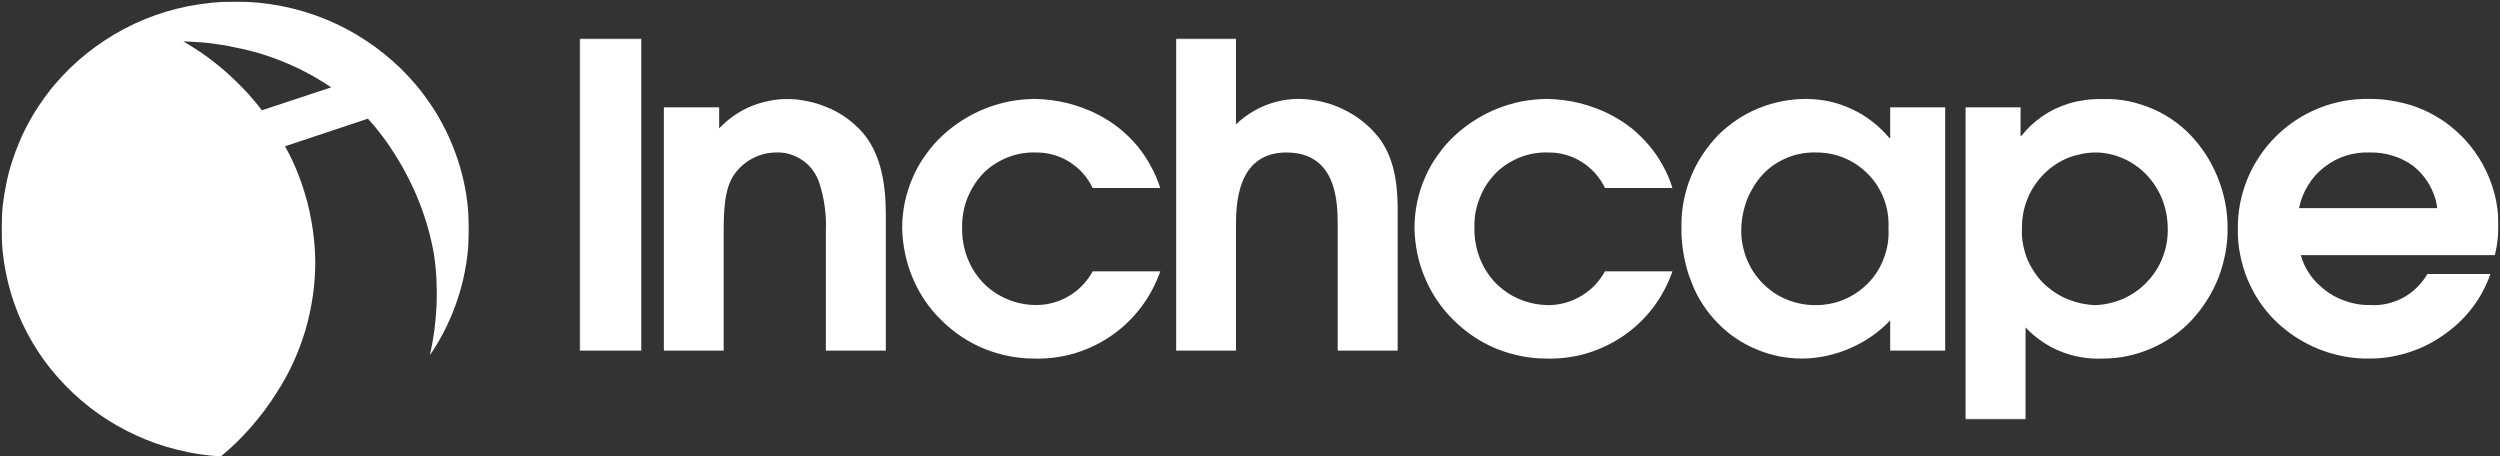 <svg width="1605" height="293" viewBox="0 0 1605 293" fill="none" xmlns="http://www.w3.org/2000/svg">
<rect x="0" y="0" width="1605" height="293" fill="#333333" stroke="none"/>
<mask id="mask0_4_3" style="mask-type:luminance" maskUnits="userSpaceOnUse" x="372" y="24" width="1232" height="246">
<path d="M372.14 24.68H1604V269.32H372.14V24.68Z" fill="white"/>
</mask>
<g mask="url(#mask0_4_3)">
<path fill-rule="evenodd" clip-rule="evenodd" d="M1300.4 269.3H1261.9V68.9H1297.2V87.2H1297.8C1299.73 84.733 1301.83 82.433 1304.1 80.3C1306.37 78.233 1308.8 76.3 1311.4 74.5C1313.93 72.767 1316.6 71.233 1319.4 69.9C1322.2 68.567 1325.1 67.433 1328.1 66.5C1329.83 65.967 1331.6 65.5 1333.4 65.1C1335.2 64.767 1337 64.467 1338.8 64.2C1340.6 63.933 1342.43 63.767 1344.3 63.7C1346.1 63.567 1347.93 63.533 1349.8 63.6C1355.4 63.4 1361.1 63.9 1366.7 65C1372.2 66.2 1377.6 67.9 1382.8 70.2C1388 72.5 1392.8 75.4 1397.4 78.8C1401.9 82.2 1406 86.1 1409.7 90.5C1412.97 94.367 1415.87 98.5 1418.4 102.9C1420.93 107.3 1423.07 111.867 1424.8 116.6C1426.53 121.333 1427.87 126.2 1428.8 131.2C1429.67 136.2 1430.1 141.233 1430.1 146.3C1430.2 151.7 1429.7 157.2 1428.7 162.5C1427.7 167.9 1426.2 173.1 1424.3 178.2C1422.3 183.2 1419.8 188.1 1416.9 192.7C1414 197.3 1410.7 201.6 1407 205.6C1403.3 209.5 1399.3 213 1394.9 216C1390.5 219.1 1385.8 221.7 1380.9 223.8C1376 225.9 1370.9 227.5 1365.7 228.6C1360.4 229.7 1355.1 230.2 1349.8 230.2C1345.2 230.4 1340.6 230.1 1336.1 229.3C1331.6 228.6 1327.1 227.3 1322.9 225.6C1318.6 223.9 1314.6 221.7 1310.8 219.1C1307 216.5 1303.5 213.5 1300.4 210.2V269.3ZM1345.5 97.9C1342.43 97.9 1339.43 98.2 1336.5 98.8C1333.5 99.4 1330.6 100.233 1327.8 101.3C1325 102.433 1322.33 103.833 1319.8 105.5C1317.27 107.167 1314.93 109.033 1312.8 111.1C1310.4 113.433 1308.27 115.967 1306.4 118.7C1304.53 121.433 1302.97 124.367 1301.7 127.5C1300.43 130.567 1299.5 133.733 1298.9 137C1298.3 140.267 1298.03 143.567 1298.1 146.9C1297.9 150.4 1298.2 153.9 1298.9 157.4C1299.6 160.9 1300.6 164.3 1302 167.5C1303.5 170.7 1305.3 173.8 1307.4 176.6C1309.5 179.5 1311.9 182.1 1314.6 184.3C1316.73 186.1 1319 187.7 1321.4 189.1C1323.73 190.5 1326.2 191.667 1328.8 192.6C1331.33 193.6 1333.97 194.367 1336.7 194.9C1339.37 195.433 1342.1 195.767 1344.9 195.9C1351.2 195.7 1357.4 194.3 1363.1 191.8C1368.9 189.2 1374.1 185.6 1378.4 181C1382.7 176.5 1386.2 171.1 1388.4 165.3C1390.7 159.4 1391.8 153.2 1391.7 146.9C1391.7 143.633 1391.4 140.4 1390.8 137.2C1390.2 134 1389.3 130.867 1388.1 127.8C1386.9 124.8 1385.4 121.933 1383.6 119.2C1381.8 116.467 1379.77 113.933 1377.5 111.6C1375.37 109.467 1373.07 107.567 1370.6 105.9C1368.13 104.167 1365.53 102.733 1362.8 101.6C1360.07 100.4 1357.23 99.5 1354.3 98.9C1351.37 98.233 1348.43 97.9 1345.5 97.9ZM1521.4 230.2C1515.8 230.3 1510.2 229.8 1504.7 228.8C1499.2 227.7 1493.8 226.2 1488.6 224.1C1483.4 222 1478.4 219.4 1473.8 216.4C1469.1 213.3 1464.7 209.8 1460.7 205.9C1456.9 202.1 1453.4 197.9 1450.4 193.4C1447.4 188.9 1444.9 184.1 1442.8 179.1C1440.8 174.1 1439.2 168.9 1438.2 163.6C1437.1 158.3 1436.6 152.8 1436.7 147.4C1436.5 136.3 1438.6 125.3 1442.8 115C1447 104.8 1453.2 95.4 1461.1 87.6C1469 79.8 1478.3 73.6 1488.6 69.5C1498.9 65.3 1510 63.3 1521.1 63.5C1524.1 63.5 1527.1 63.633 1530.1 63.9C1533.1 64.233 1536.07 64.7 1539 65.3C1542 65.9 1544.93 66.633 1547.8 67.5C1550.67 68.433 1553.47 69.5 1556.2 70.7C1558.67 71.767 1561.07 73 1563.4 74.4C1565.73 75.733 1568 77.167 1570.2 78.7C1572.4 80.3 1574.5 82 1576.5 83.8C1578.57 85.6 1580.5 87.467 1582.3 89.4C1586.8 94.3 1590.8 99.8 1594 105.6C1597.2 111.5 1599.7 117.7 1601.4 124.1C1603.1 130.6 1604 137.3 1604 143.9C1604.1 150.6 1603.3 157.3 1601.7 163.8H1477.1C1477.63 165.667 1478.3 167.533 1479.1 169.4C1479.9 171.2 1480.83 172.933 1481.9 174.6C1482.97 176.333 1484.13 177.933 1485.4 179.4C1486.67 180.933 1488.07 182.333 1489.6 183.6C1491.73 185.6 1494.03 187.367 1496.5 188.9C1498.97 190.433 1501.57 191.7 1504.3 192.7C1507.03 193.767 1509.83 194.567 1512.7 195.1C1515.57 195.633 1518.47 195.867 1521.4 195.8C1525.1 196.1 1528.8 195.8 1532.4 195C1536 194.2 1539.5 192.9 1542.7 191.2C1546 189.4 1549 187.2 1551.6 184.6C1554.3 182 1556.5 179.1 1558.4 175.9H1598.8C1597.53 179.633 1595.97 183.267 1594.1 186.8C1592.23 190.333 1590.1 193.7 1587.7 196.9C1585.3 200.1 1582.7 203.1 1579.9 205.9C1577.03 208.7 1574 211.267 1570.8 213.6C1567.27 216.267 1563.53 218.633 1559.6 220.7C1555.73 222.767 1551.67 224.5 1547.4 225.9C1543.2 227.3 1538.93 228.367 1534.6 229.1C1530.2 229.833 1525.8 230.2 1521.4 230.2ZM1521.4 97.9C1516.1 97.7 1510.9 98.4 1505.9 100C1500.9 101.6 1496.2 104.1 1492.1 107.4C1487.9 110.6 1484.4 114.6 1481.7 119.1C1478.9 123.6 1477 128.5 1476 133.6H1564.7C1564.37 130.933 1563.77 128.333 1562.9 125.8C1562.03 123.267 1560.93 120.833 1559.6 118.5C1558.27 116.167 1556.7 113.967 1554.9 111.9C1553.17 109.9 1551.23 108.067 1549.1 106.4C1547.1 104.933 1545 103.667 1542.8 102.6C1540.6 101.467 1538.3 100.567 1535.9 99.9C1533.57 99.167 1531.17 98.633 1528.7 98.3C1526.3 97.967 1523.87 97.833 1521.4 97.9ZM1157.5 230.2C1152.4 230.2 1147.4 229.8 1142.4 228.8C1137.5 227.8 1132.6 226.4 1128 224.4C1123.3 222.5 1118.8 220.1 1114.6 217.3C1110.4 214.5 1106.5 211.2 1103 207.6C1101.13 205.733 1099.37 203.767 1097.7 201.7C1096.03 199.633 1094.5 197.5 1093.1 195.3C1091.63 193.033 1090.3 190.733 1089.1 188.4C1087.9 186.067 1086.83 183.633 1085.9 181.1C1084.77 178.367 1083.8 175.533 1083 172.6C1082.2 169.733 1081.53 166.833 1081 163.9C1080.47 160.967 1080.07 158 1079.8 155C1079.53 152 1079.43 149 1079.5 146C1079.4 140.6 1079.8 135.1 1080.8 129.8C1081.8 124.4 1083.3 119.2 1085.3 114.1C1087.3 109 1089.8 104.2 1092.8 99.6C1095.8 95 1099.2 90.8 1103 86.8C1106.7 83.1 1110.8 79.8 1115.1 76.9C1119.5 73.9 1124.2 71.5 1129 69.5C1133.9 67.5 1139 66 1144.1 65C1149.3 64 1154.6 63.5 1159.8 63.5C1164.9 63.6 1169.9 64.1 1174.9 65.2C1179.8 66.3 1184.6 68 1189.2 70.2C1193.8 72.3 1198.1 75 1202.1 78.1C1206.1 81.2 1209.7 84.7 1213 88.6H1213.5V68.9H1248.8V225.1H1213.5V205.7C1209.9 209.5 1205.9 212.9 1201.6 215.9C1197.3 218.9 1192.7 221.4 1187.9 223.5C1183.2 225.6 1178.2 227.2 1173 228.4C1167.9 229.5 1162.7 230.1 1157.5 230.2ZM1165.6 97.9C1162.2 97.8 1158.8 98.1 1155.5 98.8C1152.2 99.4 1149 100.5 1145.9 101.9C1142.8 103.3 1139.9 105 1137.2 107C1134.5 109.1 1132.1 111.4 1129.9 114C1127.97 116.4 1126.27 118.933 1124.8 121.6C1123.27 124.2 1122 126.933 1121 129.8C1120 132.667 1119.23 135.6 1118.7 138.6C1118.17 141.6 1117.9 144.633 1117.9 147.7C1117.83 150.833 1118.1 153.933 1118.7 157C1119.3 160.133 1120.17 163.133 1121.3 166C1122.5 168.933 1123.93 171.733 1125.6 174.4C1127.33 177 1129.27 179.433 1131.4 181.7C1133.67 183.967 1136.1 186 1138.7 187.8C1141.37 189.6 1144.17 191.1 1147.1 192.3C1150.03 193.5 1153.03 194.4 1156.1 195C1159.23 195.6 1162.4 195.9 1165.6 195.9C1171.9 195.9 1178.3 194.7 1184.1 192.2C1190 189.7 1195.3 186 1199.7 181.4C1204.1 176.8 1207.5 171.3 1209.6 165.3C1211.8 159.3 1212.8 153 1212.4 146.6C1212.7 140.3 1211.8 133.9 1209.6 128C1207.4 122.1 1204 116.6 1199.6 112.1C1195.2 107.5 1189.9 103.9 1184 101.4C1178.2 99 1171.9 97.8 1165.6 97.9ZM993.4 230.2C982.3 230.3 971.3 228.1 961 224C950.7 219.8 941.4 213.6 933.5 205.8C925.5 198.1 919.2 188.8 914.9 178.6C910.5 168.4 908.3 157.4 908.1 146.3C908.1 140.7 908.7 135.2 909.8 129.8C911 124.3 912.6 119 914.9 113.9C917.1 108.8 919.8 104 923.1 99.5C926.3 94.9 930 90.7 934 87C938 83.3 942.3 80 946.9 77.1C951.5 74.2 956.3 71.7 961.4 69.7C966.4 67.7 971.6 66.2 976.9 65.1C982.3 64.1 987.7 63.6 993.1 63.5C996.7 63.567 1000.3 63.833 1003.9 64.3C1007.5 64.767 1011.07 65.433 1014.6 66.3C1018.13 67.233 1021.57 68.333 1024.9 69.6C1028.3 70.867 1031.6 72.367 1034.8 74.1C1039.4 76.5 1043.8 79.4 1047.8 82.6C1051.8 85.9 1055.5 89.6 1058.9 93.6C1062.2 97.5 1065.1 101.8 1067.6 106.4C1070.1 110.9 1072.2 115.7 1073.7 120.7H1030.4C1028.7 117.2 1026.6 114 1024 111.1C1021.4 108.2 1018.4 105.8 1015.1 103.7C1011.8 101.7 1008.3 100.2 1004.5 99.2C1000.8 98.2 997 97.8 993.1 97.9C990.167 97.833 987.233 98.067 984.3 98.6C981.433 99.133 978.633 99.933 975.9 101C973.167 102.067 970.533 103.4 968 105C965.533 106.533 963.233 108.3 961.1 110.3C958.7 112.7 956.533 115.3 954.6 118.1C952.733 120.967 951.2 123.967 950 127.1C948.733 130.233 947.8 133.467 947.2 136.8C946.667 140.133 946.467 143.5 946.6 146.9C946.533 150.033 946.8 153.167 947.4 156.3C947.933 159.433 948.767 162.467 949.9 165.4C951.033 168.333 952.433 171.167 954.1 173.9C955.767 176.567 957.7 179.067 959.9 181.4C962.167 183.733 964.633 185.8 967.3 187.6C969.967 189.467 972.833 191 975.9 192.2C978.9 193.467 982 194.4 985.2 195C988.4 195.6 991.6 195.9 994.8 195.9C998.5 195.8 1002.1 195.2 1005.6 194.2C1009.1 193.2 1012.4 191.7 1015.5 189.8C1018.6 187.9 1021.5 185.6 1024 183C1026.5 180.3 1028.6 177.4 1030.4 174.2H1073.7C1070.9 182.4 1066.7 190.2 1061.5 197.2C1056.2 204.2 1049.9 210.3 1042.7 215.3C1035.5 220.3 1027.6 224.1 1019.2 226.7C1010.9 229.2 1002.1 230.4 993.4 230.2ZM664.5 230.2C653.4 230.3 642.4 228.1 632.1 224C621.8 219.8 612.5 213.6 604.6 205.8C596.6 198.1 590.3 188.8 586 178.6C581.7 168.4 579.4 157.4 579.2 146.3C579.2 140.7 579.8 135.2 580.9 129.8C582.1 124.3 583.8 119 586 113.9C588.2 108.8 590.9 104 594.2 99.5C597.4 94.9 601.1 90.7 605.1 87C609.1 83.3 613.4 80 618 77.1C622.6 74.2 627.4 71.7 632.5 69.7C637.5 67.7 642.7 66.2 648 65.1C653.4 64.1 658.8 63.6 664.2 63.5C667.8 63.567 671.4 63.833 675 64.3C678.6 64.767 682.167 65.433 685.7 66.3C689.233 67.233 692.667 68.333 696 69.6C699.4 70.867 702.7 72.367 705.9 74.1C710.5 76.5 714.9 79.4 718.9 82.6C722.9 85.9 726.7 89.6 730 93.5C733.3 97.5 736.2 101.8 738.7 106.4C741.2 110.9 743.3 115.7 744.9 120.7H701.5C699.8 117.2 697.7 114 695.1 111.1C692.5 108.2 689.5 105.8 686.2 103.7C682.9 101.7 679.4 100.2 675.6 99.2C671.9 98.2 668.1 97.8 664.2 97.9C661.267 97.833 658.333 98.067 655.4 98.6C652.533 99.133 649.733 99.933 647 101C644.267 102.067 641.633 103.4 639.1 105C636.633 106.533 634.333 108.3 632.2 110.3C629.8 112.7 627.667 115.3 625.8 118.1C623.933 120.967 622.367 123.967 621.1 127.1C619.833 130.233 618.933 133.467 618.4 136.8C617.8 140.133 617.567 143.5 617.7 146.9C617.633 150.033 617.9 153.167 618.5 156.3C619.033 159.433 619.867 162.467 621 165.4C622.133 168.333 623.533 171.167 625.2 173.9C626.933 176.567 628.867 179.067 631 181.4C633.267 183.733 635.733 185.8 638.4 187.6C641.133 189.467 644 191 647 192.2C650 193.467 653.1 194.4 656.3 195C659.5 195.6 662.733 195.867 666 195.8C669.6 195.8 673.2 195.2 676.7 194.2C680.2 193.2 683.6 191.7 686.7 189.8C689.8 187.9 692.6 185.6 695.1 183C697.6 180.3 699.8 177.4 701.5 174.2H744.9C742 182.4 737.9 190.2 732.6 197.2C727.3 204.2 721 210.3 713.8 215.3C706.7 220.3 698.7 224.1 690.4 226.7C682 229.2 673.2 230.4 664.5 230.2ZM793.5 225.1H755.1V24.7H793.5V79.9L793.6 79.8C796.333 77.133 799.333 74.767 802.6 72.7C805.8 70.633 809.167 68.9 812.7 67.5C816.3 66.1 819.967 65.067 823.7 64.4C827.5 63.733 831.3 63.433 835.1 63.5C839.8 63.7 844.5 64.3 849.1 65.4C853.7 66.5 858.2 68.1 862.4 70.2C866.7 72.2 870.7 74.7 874.4 77.6C878.1 80.5 881.5 83.8 884.5 87.5C897.3 103.2 897.3 125.2 897.3 137V225.1H858.8V145.2C858.8 131 858.8 97.9 825.9 97.9C793.5 97.9 793.5 132.6 793.5 145.7V225.1ZM464.6 225.1H426.2V68.9H461.7V82.4L462.2 81.9C465 79.033 468.067 76.433 471.4 74.1C474.733 71.833 478.267 69.9 482 68.3C485.733 66.767 489.6 65.6 493.6 64.8C497.6 63.933 501.6 63.533 505.6 63.6C507.733 63.6 509.833 63.7 511.9 63.9C513.967 64.167 516 64.5 518 64.9C520.067 65.3 522.1 65.8 524.1 66.4C526.1 67 528.067 67.7 530 68.5C532.267 69.367 534.5 70.367 536.7 71.5C538.833 72.7 540.933 74 543 75.4C545 76.8 546.9 78.333 548.7 80C550.567 81.6 552.3 83.333 553.9 85.2C568.7 102.4 568.7 128.2 568.7 140.7V225.1H530.2V148C530.333 145.467 530.333 142.933 530.2 140.4C530.067 137.867 529.833 135.367 529.5 132.9C529.167 130.367 528.733 127.867 528.2 125.4C527.6 122.933 526.933 120.5 526.2 118.1C525.3 115.1 523.9 112.2 522.1 109.7C520.3 107.1 518.1 104.9 515.5 103.1C513 101.3 510.1 99.9 507.1 99C504.1 98.1 501 97.7 497.9 97.9C495.3 97.967 492.767 98.3 490.3 98.9C487.767 99.567 485.367 100.5 483.1 101.7C480.833 102.9 478.733 104.333 476.8 106C474.8 107.733 473.067 109.633 471.6 111.7C464.6 121.2 464.6 137.6 464.6 150.8V225.1ZM411.7 225.1H372.1V24.7H411.7V225.1Z" fill="white"/>
</g>
<mask id="mask1_4_3" style="mask-type:luminance" maskUnits="userSpaceOnUse" x="1" y="1" width="301" height="292">
<path d="M1 1H301.07V293H1V1Z" fill="white"/>
</mask>
<g mask="url(#mask1_4_3)">
<path fill-rule="evenodd" clip-rule="evenodd" d="M141.8 293C132.5 292.5 123.2 291.1 114.1 288.8C105 286.6 96.1 283.5 87.6 279.6C79.1 275.7 70.9 271.1 63.3 265.7C55.6 260.3 48.5 254.2 42 247.5C35.5 240.8 29.6 233.6 24.6 225.9C19.5 218.1 15.1 209.9 11.6 201.3C8.1 192.7 5.5 183.8 3.7 174.7C1.9 165.7 1 156.4 1 147.1C1 142.233 1.233 137.367 1.7 132.5C2.233 127.7 3 122.9 4 118.1C4.933 113.3 6.167 108.567 7.7 103.9C9.167 99.3 10.867 94.767 12.8 90.3C14.667 85.9 16.767 81.633 19.1 77.5C21.367 73.367 23.867 69.367 26.6 65.5C29.267 61.567 32.133 57.8 35.2 54.2C38.267 50.6 41.5 47.133 44.9 43.8C48.367 40.467 51.967 37.3 55.7 34.3C59.433 31.3 63.3 28.5 67.3 25.9C71.3 23.233 75.4 20.8 79.6 18.6C83.867 16.333 88.2 14.3 92.6 12.5C101.8 8.7 111.4 5.8 121.2 3.9C131 2 141 1 151 1C161 1 171 2 180.8 3.9C190.6 5.8 200.2 8.7 209.4 12.5C213.8 14.3 218.133 16.333 222.4 18.6C226.6 20.8 230.7 23.233 234.7 25.9C238.7 28.5 242.567 31.3 246.3 34.3C250.033 37.3 253.633 40.467 257.1 43.8C260.5 47.133 263.733 50.6 266.8 54.2C269.867 57.8 272.733 61.567 275.4 65.5C278.133 69.367 280.633 73.367 282.9 77.5C285.233 81.633 287.333 85.9 289.2 90.3C294 101.3 297.4 112.9 299.3 124.8C301.2 136.7 301.5 148.8 300.4 160.8C299.2 172.8 296.6 184.6 292.4 196C288.3 207.3 282.8 218.1 276 228C277.2 222.667 278.167 217.3 278.9 211.9C279.567 206.567 280.033 201.167 280.3 195.7C280.5 190.233 280.467 184.8 280.2 179.4C279.933 173.933 279.4 168.533 278.6 163.2C277.6 157.6 276.333 152.033 274.8 146.5C273.267 141.033 271.467 135.667 269.4 130.4C267.333 125.067 265 119.867 262.4 114.8C259.867 109.667 257.067 104.7 254 99.9C252.733 97.833 251.4 95.767 250 93.7C248.6 91.633 247.167 89.633 245.7 87.7C244.167 85.7 242.633 83.733 241.1 81.8C239.5 79.933 237.867 78.067 236.2 76.2L183 93.9C186.133 99.567 188.9 105.4 191.3 111.4C193.633 117.4 195.633 123.533 197.3 129.8C198.9 136.067 200.133 142.4 201 148.8C201.867 155.2 202.333 161.633 202.4 168.1C202.4 175.5 201.867 182.867 200.8 190.2C199.733 197.533 198.167 204.767 196.1 211.9C193.967 219.033 191.367 225.967 188.3 232.7C185.233 239.433 181.667 245.9 177.6 252.1C175.2 255.967 172.633 259.733 169.9 263.4C167.167 267 164.3 270.533 161.3 274C158.3 277.4 155.2 280.7 152 283.9C148.733 287.033 145.333 290.067 141.8 293ZM117.9 26.6H117.7C122.567 29.4 127.3 32.433 131.9 35.7C136.433 38.967 140.833 42.467 145.1 46.2C149.3 49.933 153.333 53.833 157.2 57.9C161.067 62.033 164.7 66.333 168.1 70.8L212.6 56.1C208 52.967 203.233 50.067 198.3 47.4C193.433 44.733 188.4 42.333 183.2 40.2C178.067 38.067 172.833 36.167 167.5 34.5C162.1 32.9 156.667 31.567 151.2 30.5C148.467 29.9 145.733 29.367 143 28.9C140.2 28.433 137.433 28.033 134.7 27.7C131.9 27.367 129.1 27.133 126.3 27C123.5 26.8 120.7 26.667 117.9 26.6Z" fill="white"/>
</g>
</svg>

